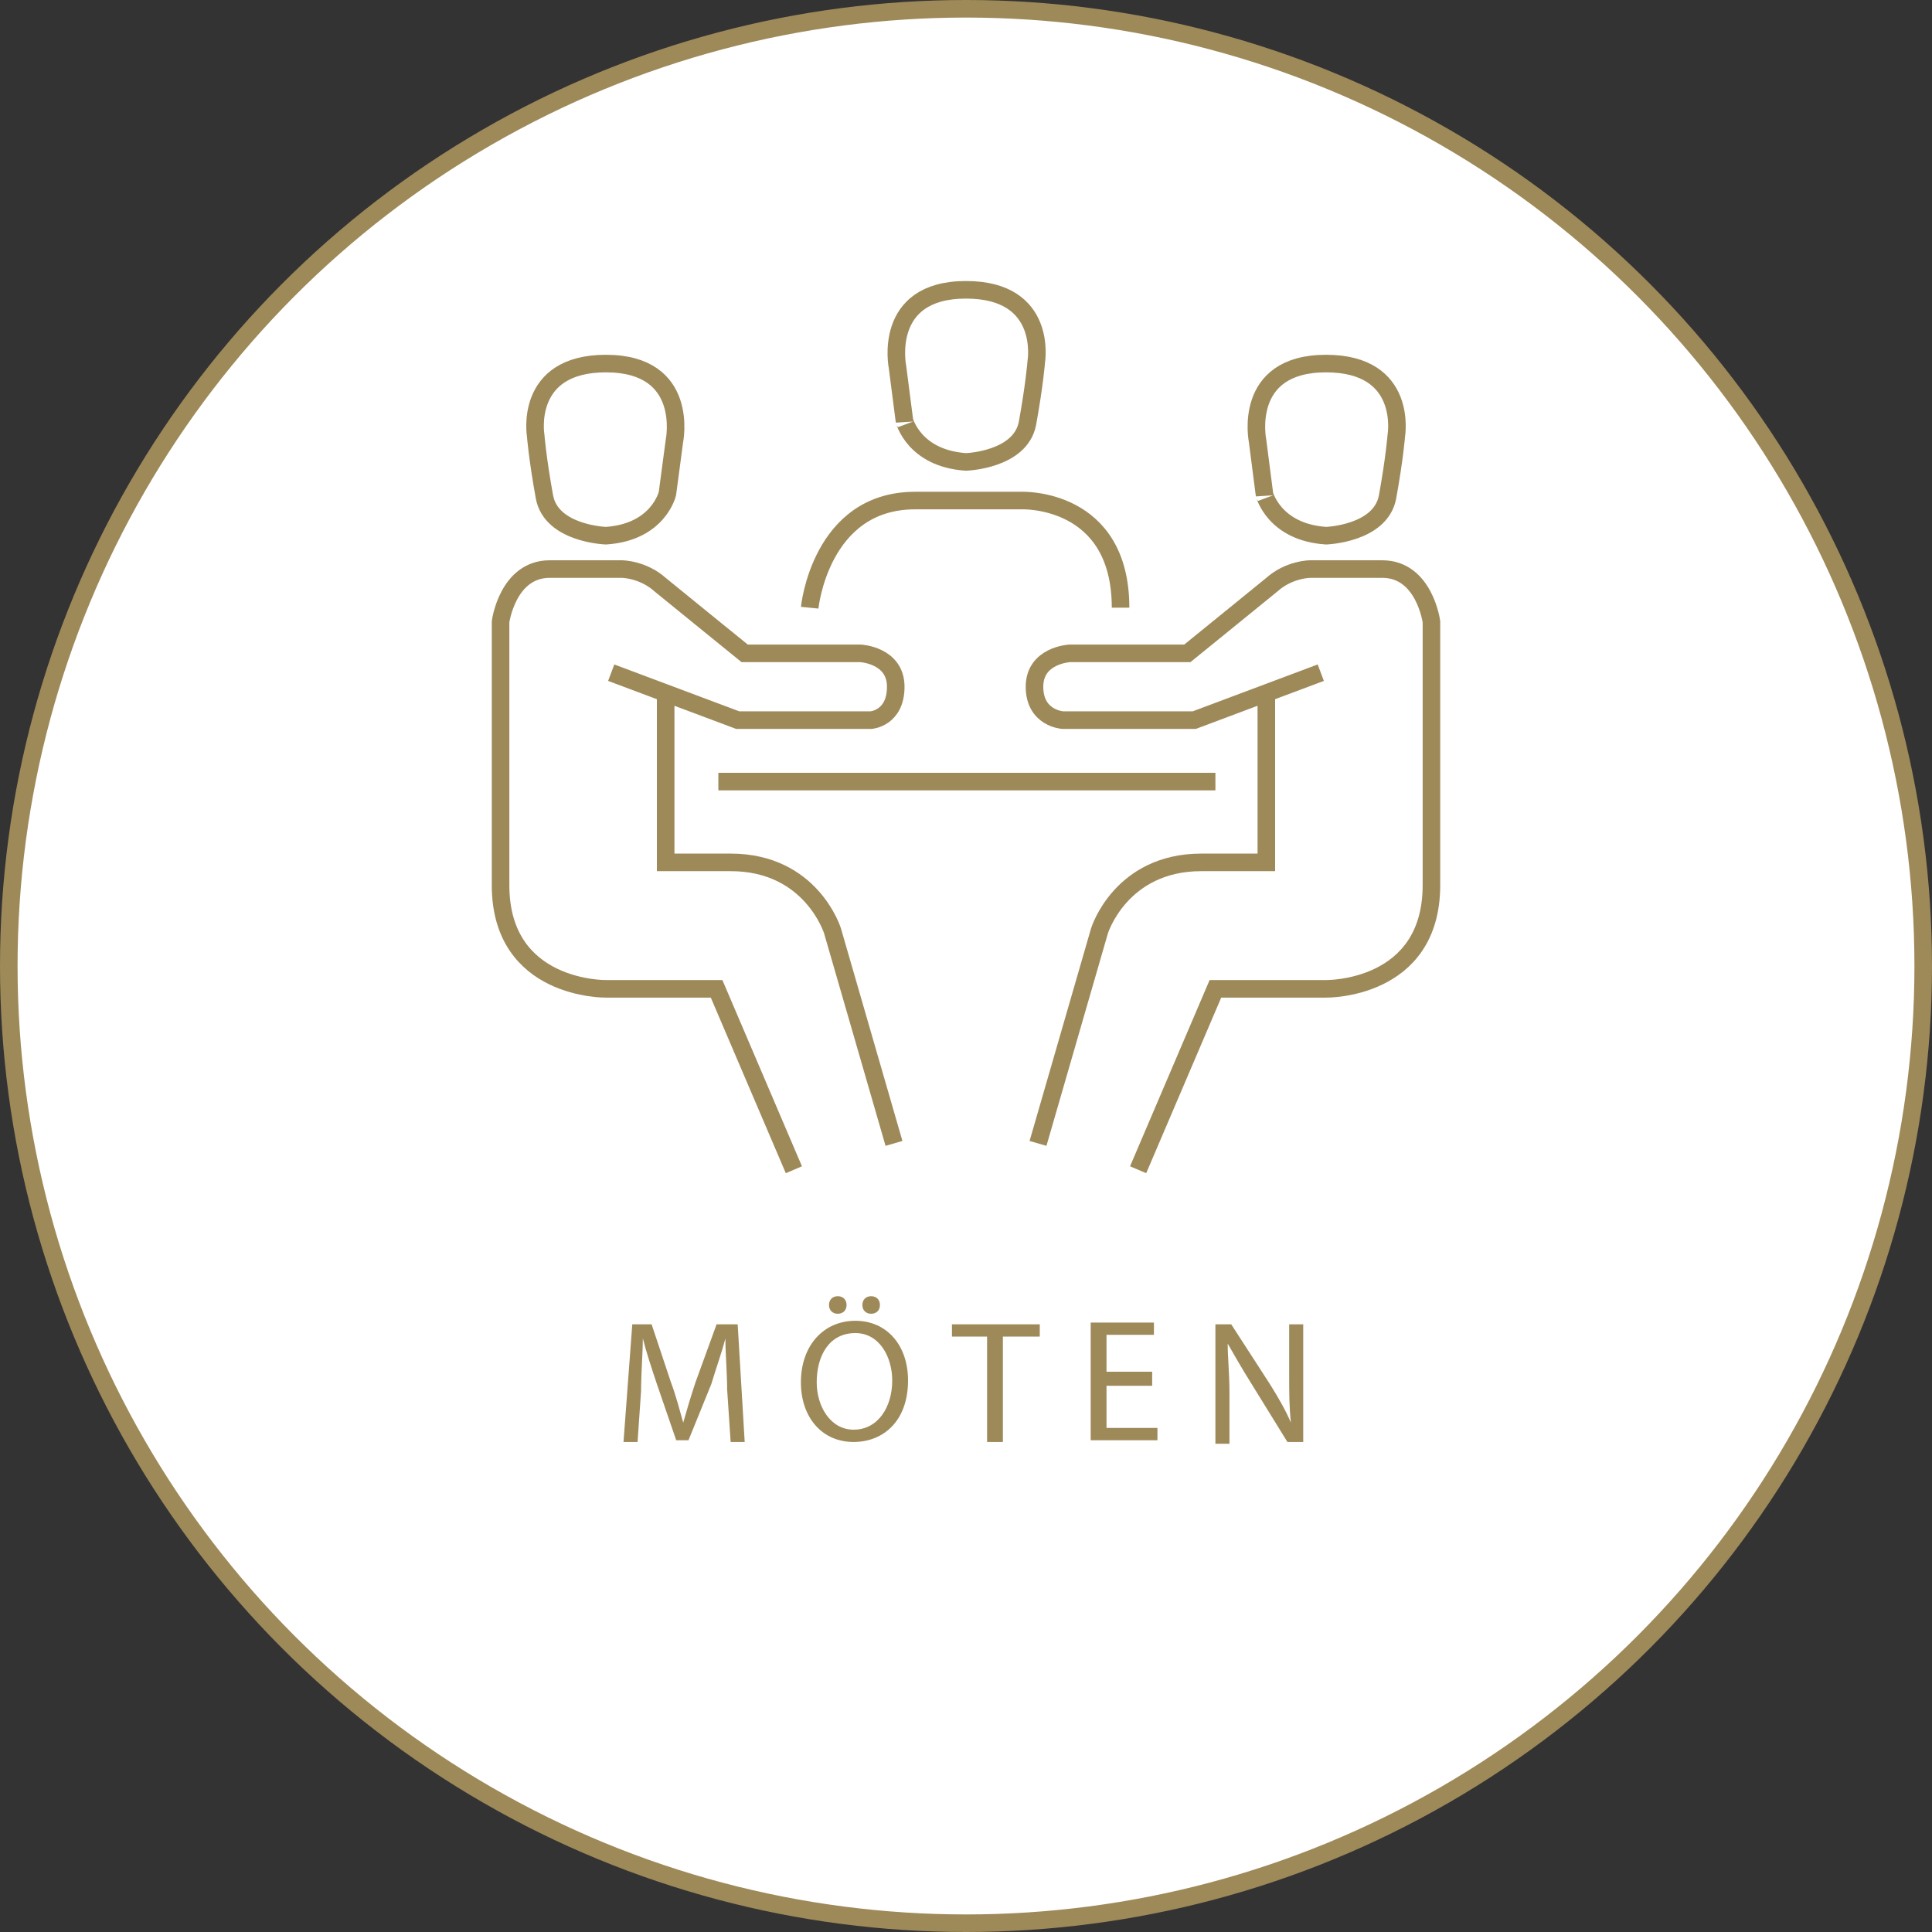 <svg xmlns="http://www.w3.org/2000/svg" xmlns:xlink="http://www.w3.org/1999/xlink" id="Lager_1" x="0px" y="0px" viewBox="0 0 110 110" style="enable-background:new 0 0 110 110;" xml:space="preserve">
<rect x="0" y="0" width="110" height="110" fill="#333333" stroke="none"/>
<style type="text/css">
	.st0{clip-path:url(#SVGID_2_);fill:#FFFFFF;stroke:#9E8959;}
	.st1{clip-path:url(#SVGID_2_);fill:none;stroke:#9E8959;stroke-miterlimit:10;}
	.st2{fill:#9E8959;}
</style>
<g>
	<defs>
		<rect id="SVGID_1_" width="110" height="110"></rect>
	</defs>
	<clipPath id="SVGID_2_">
		<use xlink:href="#SVGID_1_" style="overflow:visible;"></use>
	</clipPath>
	<circle class="st0" cx="55" cy="55" r="54.5"></circle>
	<path class="st1" d="M46.1,34.6c0,0,0.6-6.1,6-6.1h6.1c0,0,5.6-0.2,5.6,6.1 M55,26.3c0,0,3.1-0.1,3.5-2.2c0.4-2.2,0.5-3.5,0.5-3.5   s0.7-4.1-4-4.1c-4.8,0-3.9,4.4-3.9,4.4l0.4,3.1C51.5,23.9,52,26.1,55,26.3z M34.5,30.5c0,0-3.1-0.1-3.5-2.2   c-0.4-2.2-0.5-3.5-0.5-3.5s-0.7-4.1,4-4.1c4.8,0,3.9,4.4,3.9,4.4L38,28.1C38,28.1,37.5,30.3,34.5,30.5z M50.9,65.1L47.4,53   c0,0-1.2-3.9-5.8-3.9h-3.7v-9.4 M45.2,66.6l-4.4-10.3h-6.3c0,0-6,0.1-6-5.9v-15c0,0,0.4-3,2.8-3h4.1c0,0,1.2,0,2.2,0.9   c1.1,0.9,4.8,3.9,4.8,3.9h6.6c0,0,2,0.1,2,1.9S49.6,41,49.6,41H42l-7.2-2.7 M75.5,30.5c0,0,3.1-0.1,3.5-2.2   c0.4-2.2,0.5-3.5,0.5-3.5s0.7-4.1-4-4.1c-4.8,0-3.9,4.4-3.9,4.4l0.4,3.1C72,28.1,72.5,30.3,75.5,30.5z M59.1,65.1L62.6,53   c0,0,1.2-3.9,5.8-3.9h3.7v-9.4 M40.9,44.5h28.3 M64.8,66.6l4.4-10.3h6.3c0,0,6,0.1,6-5.9v-15c0,0-0.4-3-2.8-3h-4.1   c0,0-1.2,0-2.2,0.9c-1.1,0.9-4.8,3.9-4.8,3.9h-6.7c0,0-2,0.1-2,1.9s1.6,1.9,1.6,1.9H68l7.2-2.7"></path>
</g>
<g>
	<path class="st2" d="M41.4,79.1c0-0.9-0.1-2.1-0.1-2.9h0c-0.2,0.8-0.5,1.6-0.8,2.6L39.2,82h-0.7l-1.1-3.2c-0.3-0.9-0.6-1.8-0.8-2.6   h0c0,0.8-0.1,2-0.1,3l-0.2,2.9h-0.8l0.5-6.7h1.1l1.1,3.3c0.3,0.8,0.5,1.6,0.7,2.3h0c0.2-0.7,0.4-1.4,0.7-2.3l1.2-3.3H42l0.4,6.7   h-0.8L41.4,79.1z"></path>
	<path class="st2" d="M51.7,78.6c0,2.3-1.4,3.5-3.1,3.5c-1.8,0-3-1.4-3-3.4c0-2.1,1.3-3.5,3.1-3.5C50.5,75.2,51.7,76.6,51.7,78.6z    M46.5,78.7c0,1.4,0.8,2.7,2.1,2.7c1.4,0,2.2-1.3,2.2-2.8c0-1.3-0.7-2.7-2.1-2.7C47.2,75.9,46.5,77.2,46.5,78.7z M47.2,74.3   c0-0.3,0.2-0.5,0.5-0.5s0.5,0.2,0.5,0.5c0,0.3-0.2,0.5-0.5,0.5C47.4,74.8,47.2,74.6,47.2,74.3z M49.1,74.3c0-0.3,0.2-0.5,0.5-0.5   c0.3,0,0.5,0.2,0.5,0.5c0,0.3-0.2,0.5-0.5,0.5C49.3,74.8,49.1,74.6,49.1,74.3z"></path>
	<path class="st2" d="M56.2,76.1h-2v-0.7h5v0.7h-2.1v6h-0.9V76.1z"></path>
	<path class="st2" d="M65.6,78.9H63v2.4h2.9v0.7h-3.8v-6.7h3.6V76H63v2.1h2.6V78.9z"></path>
	<path class="st2" d="M69.2,82.1v-6.7h0.9l2.2,3.4c0.5,0.8,0.9,1.5,1.2,2.2l0,0c-0.1-0.9-0.1-1.7-0.1-2.8v-2.8h0.8v6.7h-0.9   l-2.1-3.4c-0.5-0.8-0.9-1.5-1.3-2.2l0,0c0,0.8,0.1,1.7,0.1,2.8v2.9H69.2z"></path>
</g>
</svg>